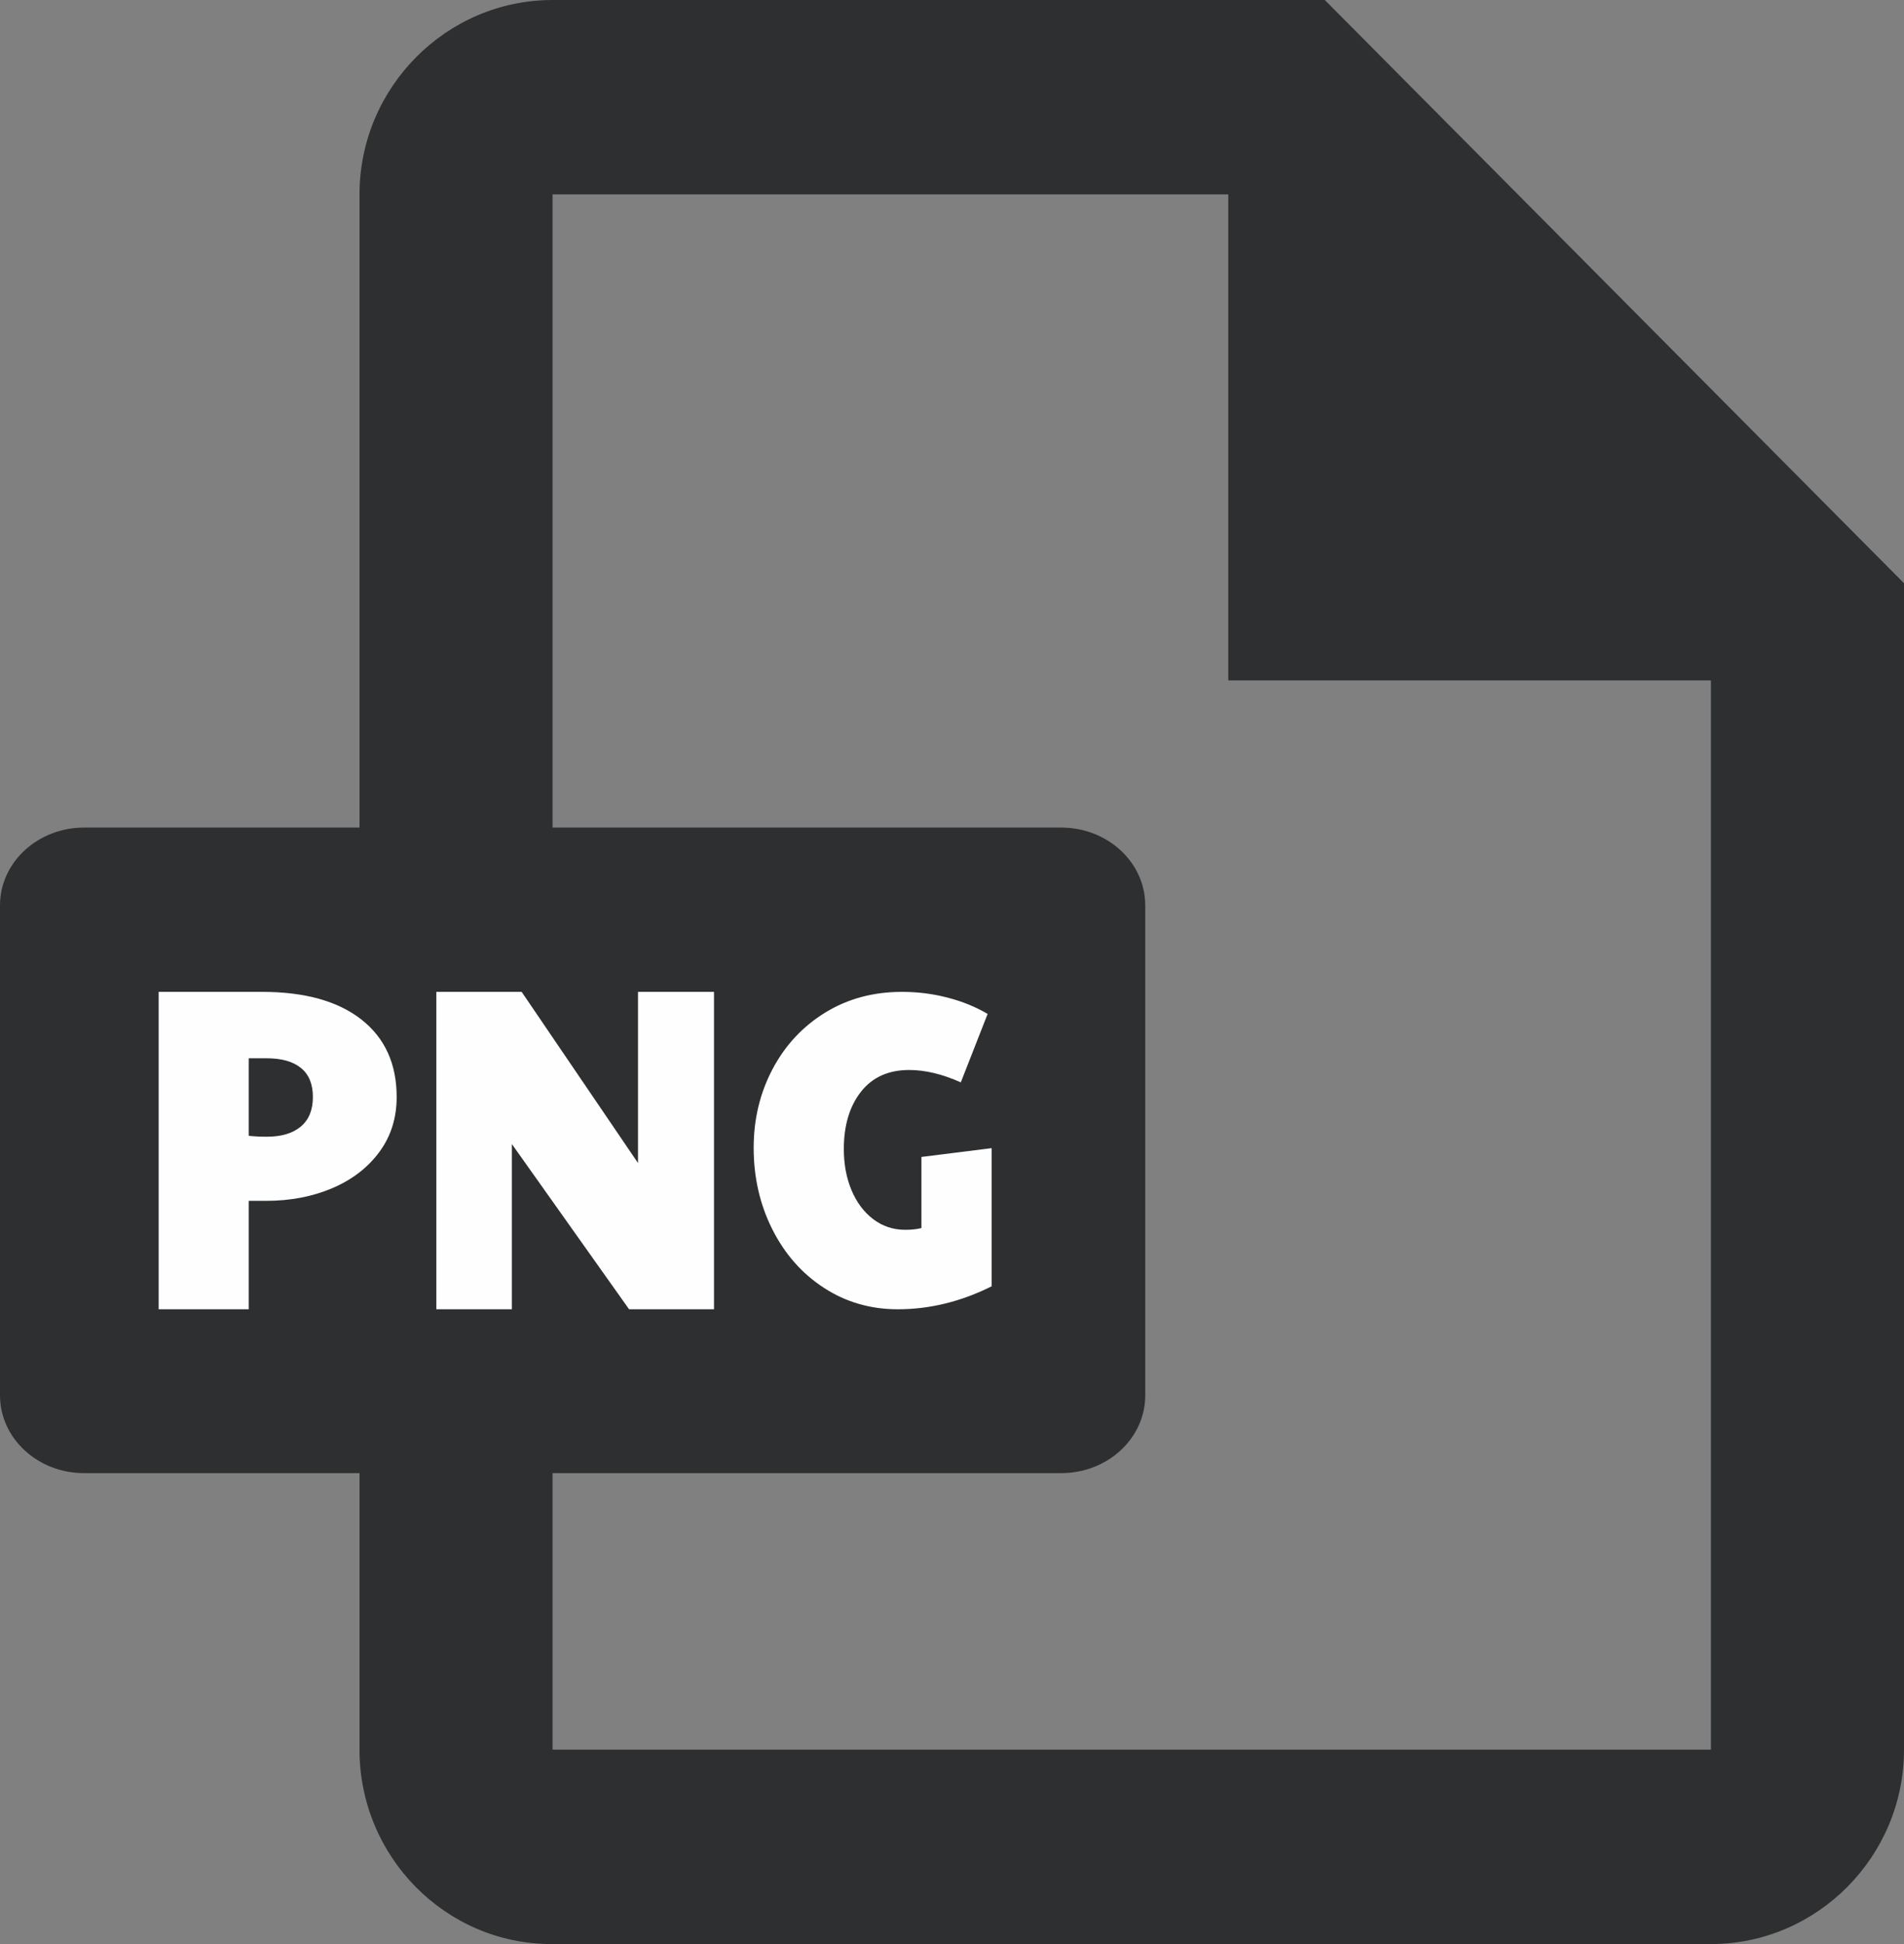 <?xml version="1.0" encoding="UTF-8"?>
<svg width="48px" height="49px" viewBox="0 0 48 49" version="1.1" xmlns="http://www.w3.org/2000/svg" xmlns:xlink="http://www.w3.org/1999/xlink">
    <rect x="0" y="0" width="48" height="49" fill="#808080" stroke="none"/>
    <title>9D0692C2-F2BA-4432-A4F5-9F936EF7E045@1x</title>
    <g id="TEX24-274-Diseño-eImmi-comunitario" stroke="none" stroke-width="1" fill="none" fill-rule="evenodd">
        <g id="eImmi-Subir-documentacion" transform="translate(-371, -581)">
            <g id="Group-6" transform="translate(156, 328)">
                <g id="Group-2" transform="translate(96, 222)">
                    <g id="Group-10" transform="translate(119, 31)">
                        <path d="M43.133,44.1 L13.93,44.1 L13.93,37.13 L26.753,37.13 C27.924,37.13 28.872,36.252 28.872,35.169 L28.872,22.82 C28.872,21.738 27.924,20.859 26.753,20.859 L13.93,20.859 L13.93,4.9 L30.965,4.9 L30.965,17.15 L43.133,17.15 L43.133,44.1 Z M33.398,0 L13.93,0 C11.253,0 9.063,2.205 9.063,4.9 L9.063,20.859 L2.119,20.859 C0.949,20.859 0,21.738 0,22.82 L0,35.169 C0,36.252 0.949,37.13 2.119,37.13 L9.063,37.13 L9.063,44.1 C9.063,46.795 11.229,49 13.905,49 L43.133,49 C45.81,49 48,46.795 48,44.1 L48,14.7 L33.398,0 Z" id="Fill-1" fill="#2D2F30"></path>
                        <path d="M7.583,28.395 C7.786,28.225 7.888,27.977 7.888,27.651 C7.888,27.326 7.788,27.081 7.588,26.919 C7.389,26.756 7.1,26.674 6.722,26.674 L6.27,26.674 L6.27,28.628 C6.41,28.643 6.56,28.651 6.722,28.651 C7.093,28.651 7.38,28.566 7.583,28.395 L7.583,28.395 Z M4,25 L6.606,25 C7.685,25 8.52,25.233 9.112,25.698 C9.704,26.163 10,26.814 10,27.651 C10,28.178 9.855,28.64 9.564,29.035 C9.273,29.43 8.877,29.734 8.377,29.948 C7.876,30.161 7.32,30.267 6.711,30.267 L6.27,30.267 L6.27,33 L4,33 L4,25 Z" id="Fill-4" fill="#FEFEFE"></path>
                        <polygon id="Fill-6" fill="#FEFEFE" points="11 25 13.151 25 16.084 29.314 16.084 25 18 25 18 33 15.859 33 12.905 28.837 12.905 33 11 33"></polygon>
                        <path d="M20.771,32.46 C20.218,32.101 19.785,31.609 19.471,30.986 C19.157,30.363 19,29.677 19,28.928 C19,28.208 19.159,27.548 19.476,26.947 C19.794,26.346 20.235,25.872 20.802,25.523 C21.369,25.174 22.014,25 22.737,25 C23.133,25 23.517,25.048 23.889,25.145 C24.261,25.241 24.597,25.378 24.898,25.556 L24.222,27.281 C23.758,27.073 23.324,26.969 22.922,26.969 C22.396,26.969 21.99,27.153 21.703,27.52 C21.416,27.887 21.273,28.368 21.273,28.961 C21.273,29.347 21.338,29.694 21.468,30.001 C21.597,30.309 21.78,30.552 22.015,30.73 C22.251,30.908 22.519,30.997 22.819,30.997 C22.983,30.997 23.119,30.982 23.229,30.953 L23.229,29.161 L25,28.939 L25,32.421 C24.229,32.807 23.44,33 22.635,33 C21.945,33 21.324,32.82 20.771,32.46" id="Fill-8" fill="#FEFEFE"></path>
                    </g>
                </g>
            </g>
        </g>
    </g>
</svg>